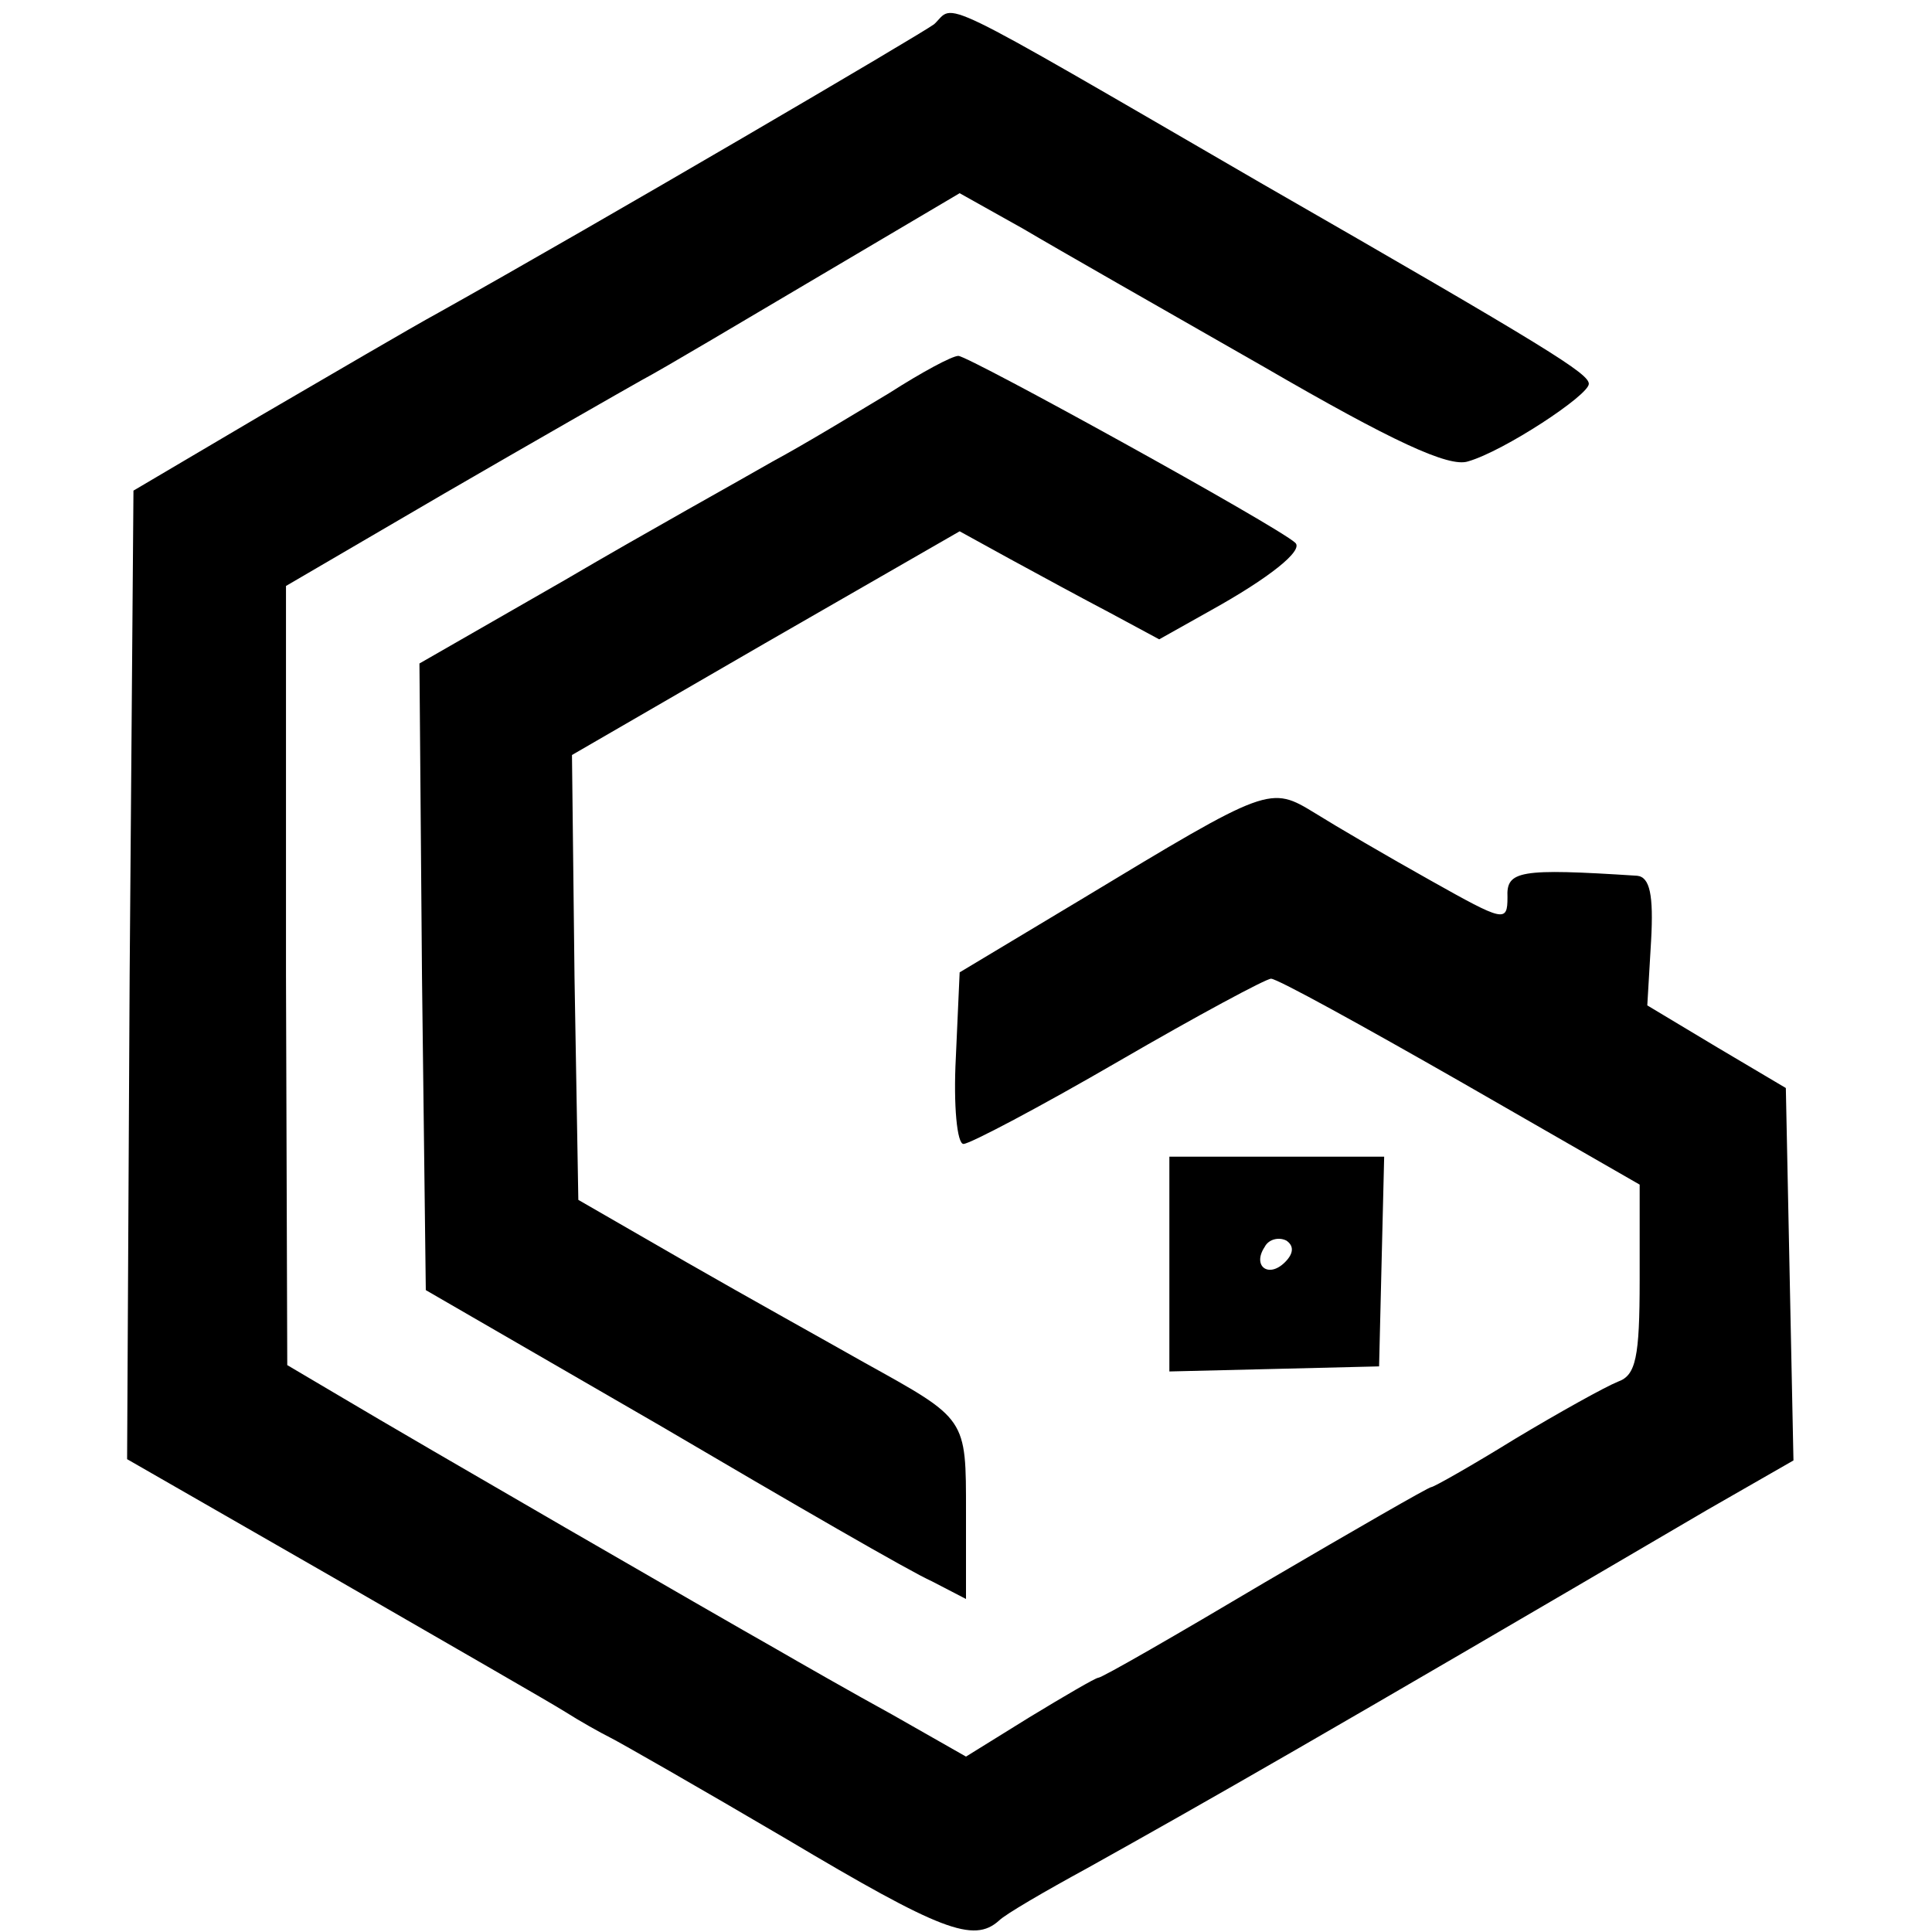 <?xml version="1.0" standalone="no"?>
<!DOCTYPE svg PUBLIC "-//W3C//DTD SVG 20010904//EN"
 "http://www.w3.org/TR/2001/REC-SVG-20010904/DTD/svg10.dtd">
<svg version="1.0" xmlns="http://www.w3.org/2000/svg"
 width="152pt" height="152pt" viewBox="0 0 152 152"
 preserveAspectRatio="xMidYMid meet">
<g transform="translate(0,152) scale(0.1,-0.1)"
fill="#000000" stroke="none">
<path d="M735 1501 c-9 -7 -263 -156 -390 -227 -22 -12 -85 -49 -140 -81
l-100 -59 -3 -381 -2 -381 162 -93 c90 -52 172 -99 183 -106 11 -7 27 -16 35
-20 8 -4 71 -40 139 -80 121 -72 147 -82 167 -64 5 5 36 23 69 41 95 53 181
102 488 282 l68 39 -3 146 -3 147 -54 32 -55 33 3 51 c2 36 -1 50 -11 51 -93
6 -103 4 -102 -17 0 -20 -3 -19 -60 13 -34 19 -75 43 -91 53 -36 22 -36 22
-185 -68 l-95 -57 -3 -67 c-2 -38 1 -68 6 -68 5 0 60 29 122 65 62 36 116 65
120 65 5 0 72 -37 149 -81 l141 -81 0 -75 c0 -61 -3 -75 -17 -80 -10 -4 -46
-24 -81 -45 -34 -21 -64 -38 -66 -38 -2 0 -61 -34 -131 -75 -69 -41 -128 -75
-131 -75 -2 0 -26 -14 -54 -31 l-50 -31 -58 33 c-31 17 -73 41 -92 52 -46 26
-283 163 -340 197 l-44 26 -1 307 0 306 125 73 c69 40 139 80 155 89 17 9 79
46 140 82 l110 65 50 -28 c27 -16 113 -65 190 -109 100 -58 145 -79 160 -74
28 8 95 52 95 61 0 8 -30 27 -258 158 -262 152 -240 141 -257 125z"/>
<path d="M700 1211 c-25 -15 -66 -40 -92 -54 -26 -15 -100 -56 -163 -93 l-115
-66 2 -246 3 -247 185 -107 c102 -60 197 -115 213 -122 l27 -14 0 68 c0 75 1
73 -80 118 -30 17 -93 52 -140 79 l-85 49 -3 175 -2 175 152 88 153 88 40 -22
c22 -12 57 -31 78 -42 l39 -21 41 23 c45 25 73 47 66 53 -14 13 -257 147 -265
147 -5 0 -29 -13 -54 -29z"/>
<path d="M920 525 l0 -84 83 2 82 2 2 83 2 82 -84 0 -85 0 0 -85z m91 2 c-13
-13 -26 -3 -16 12 3 6 11 8 17 5 6 -4 6 -10 -1 -17z"/>
</g>
</svg>
